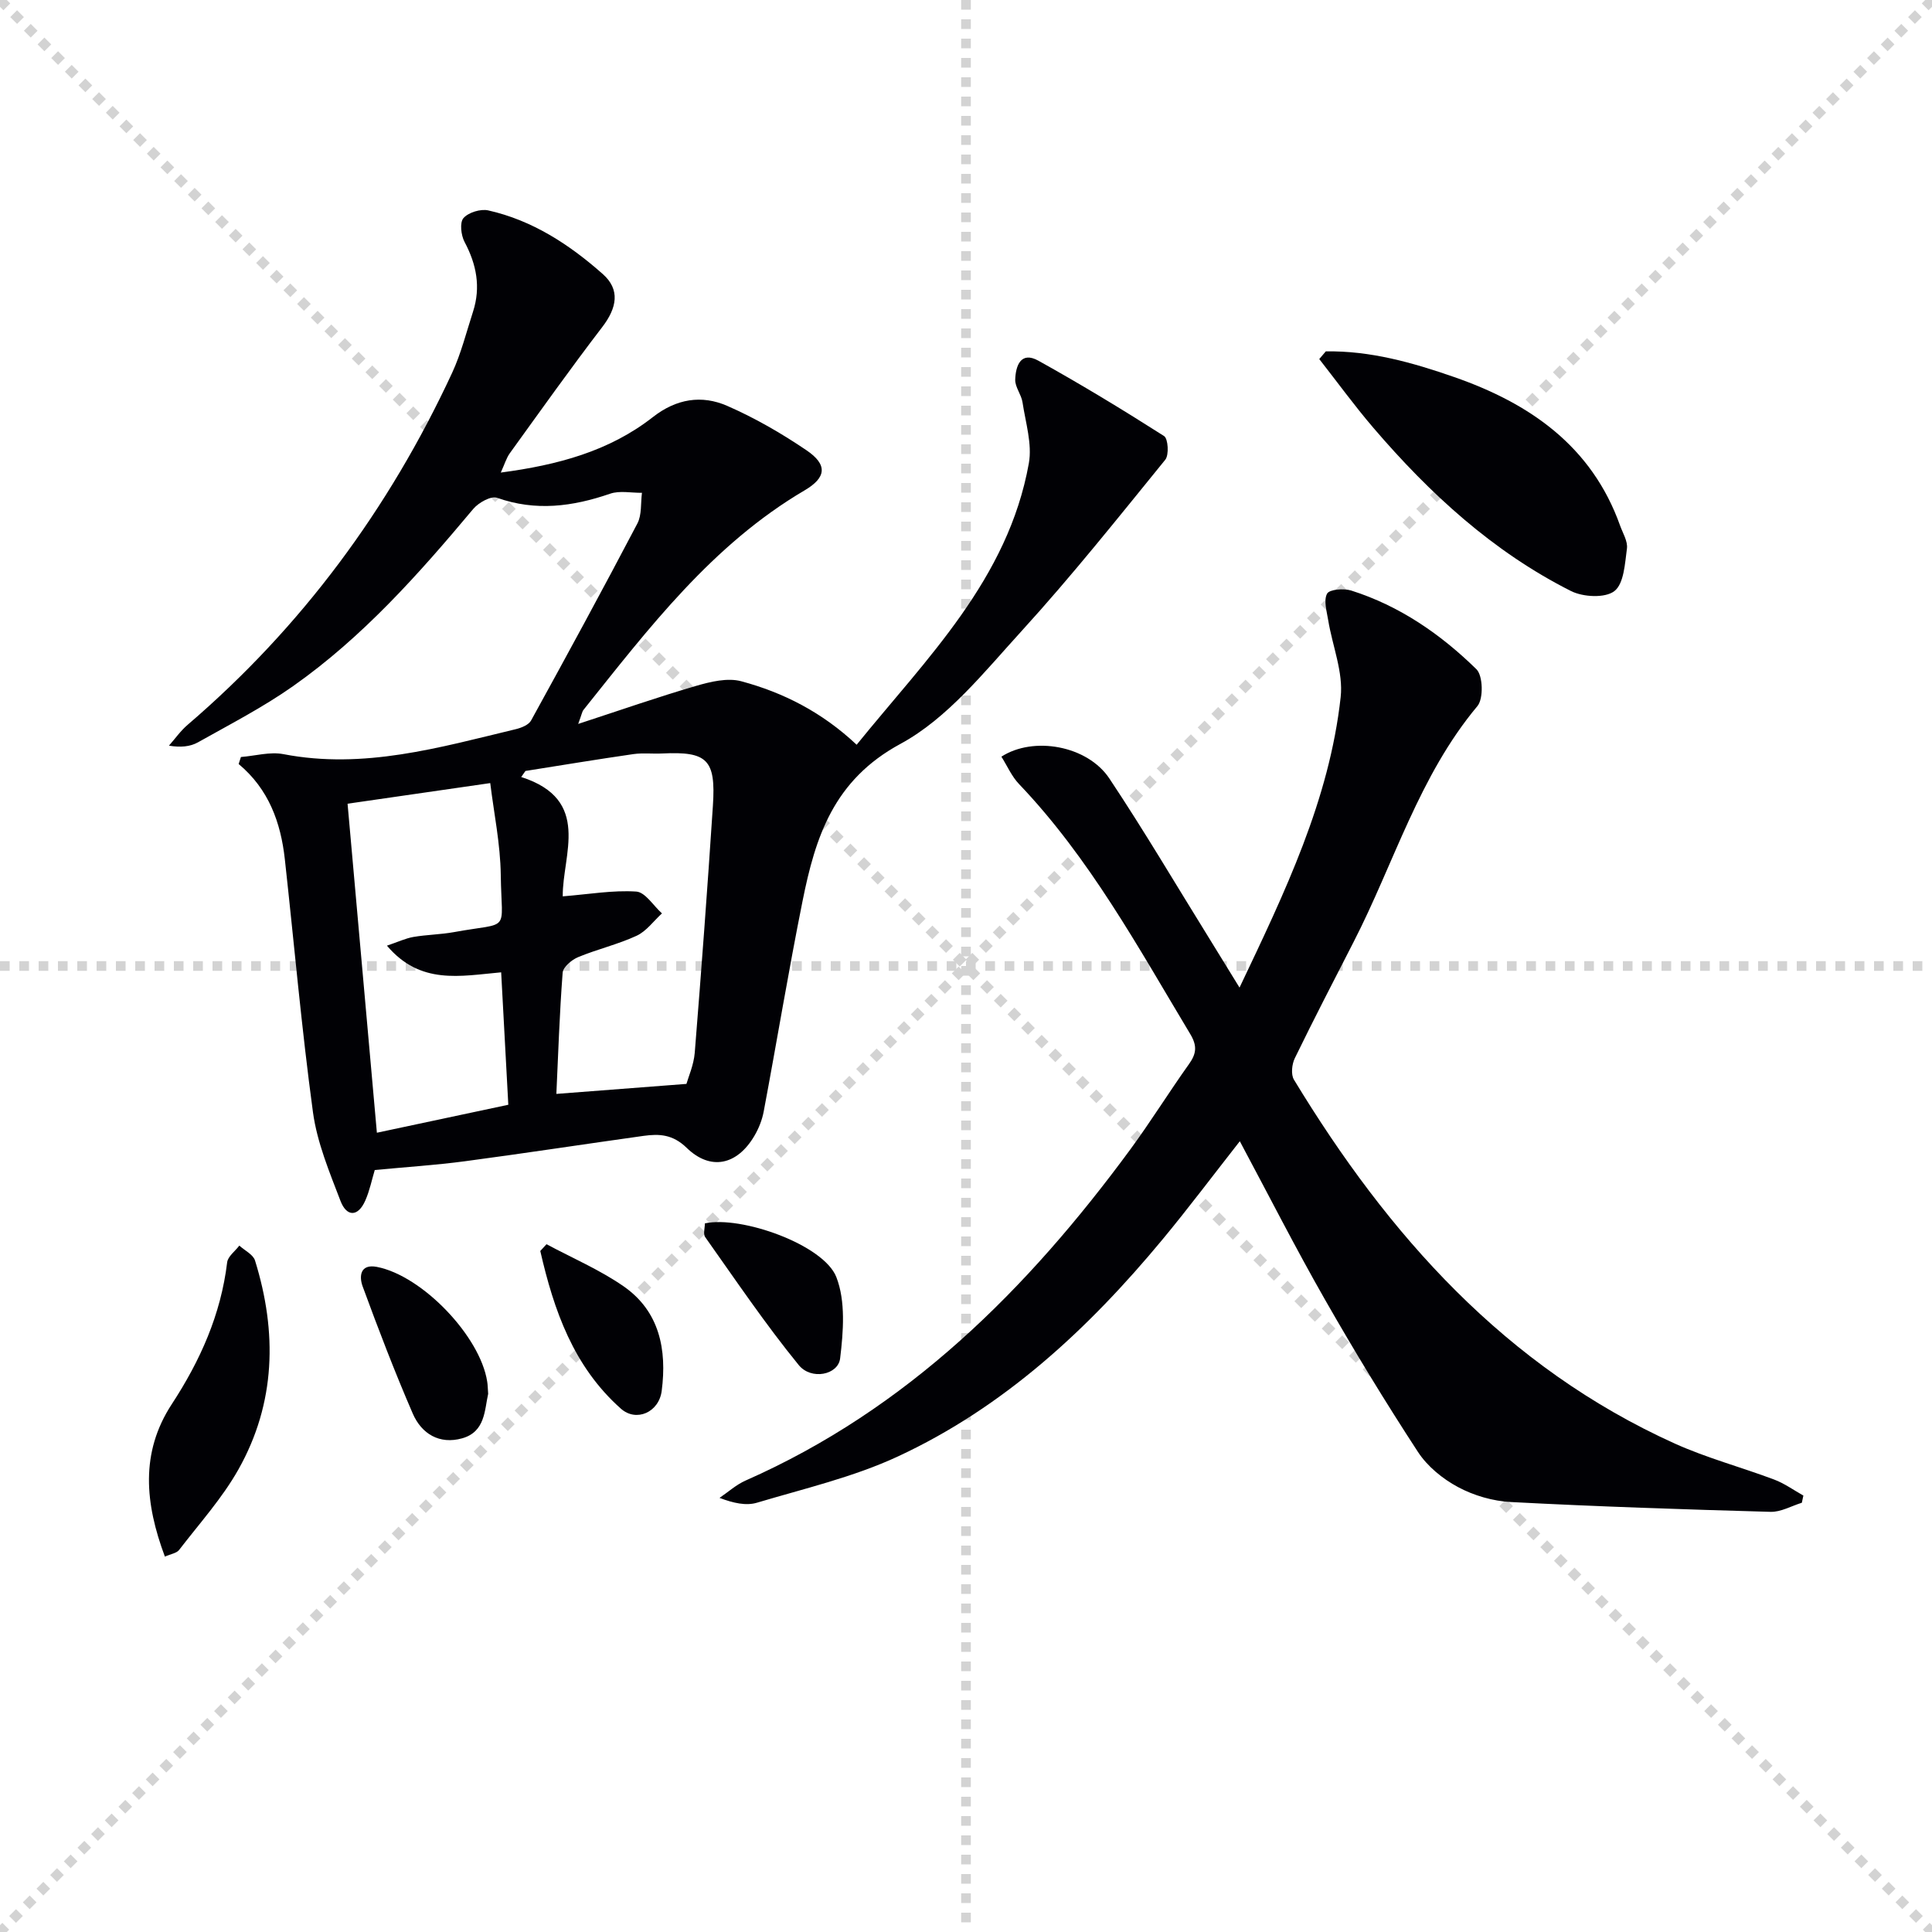 <svg enable-background="new 0 0 400 400" viewBox="0 0 400 400" xmlns="http://www.w3.org/2000/svg"><g stroke="lightgray" stroke-dasharray="1,1" stroke-width="1" transform="scale(2, 2)"><line x1="0" y1="0" x2="200" y2="200"></line><line x1="200" y1="0" x2="0" y2="200"></line><line x1="100" y1="0" x2="100" y2="200"></line><line x1="0" y1="100" x2="200" y2="100"></line></g><g fill="#010105"><path d="m103.68 97.84c11.8-1.56 22.47-4.43 31.47-11.47 4.89-3.83 10.12-4.65 15.41-2.34 5.73 2.5 11.23 5.68 16.41 9.19 4.4 2.98 4.14 5.64-.38 8.3-19.15 11.26-32.27 28.55-45.79 45.46-.28.35-.34.88-1.09 2.9 8.82-2.88 16.53-5.58 24.36-7.86 3.01-.88 6.55-1.74 9.41-.97 8.7 2.34 16.69 6.38 23.88 13.14 14.51-17.92 31.34-34.26 35.65-58.26.72-4.01-.68-8.44-1.31-12.64-.24-1.61-1.56-3.15-1.51-4.7.09-2.81 1.13-5.95 4.8-3.91 8.84 4.91 17.49 10.16 26.02 15.6.84.54 1.05 3.91.25 4.9-9.74 11.98-19.38 24.09-29.77 35.49-7.71 8.45-15.32 18.07-25.06 23.34-13.85 7.49-17.61 19.28-20.27 32.54-2.91 14.47-5.31 29.04-8.04 43.56-.33 1.76-1.03 3.53-1.94 5.07-3.55 6.03-9.05 7.29-14.02 2.46-2.87-2.79-5.65-2.92-8.92-2.47-12.32 1.72-24.62 3.61-36.95 5.25-6.09.81-12.23 1.2-18.7 1.82-.6 1.99-1.05 4.25-1.95 6.3-1.52 3.47-3.88 3.4-5.14.11-2.29-5.98-4.84-12.08-5.7-18.34-2.37-17.42-3.9-34.95-5.83-52.43-.84-7.59-3.33-14.5-9.56-19.7.16-.48.31-.97.47-1.45 2.94-.23 6.01-1.13 8.81-.59 16.59 3.2 32.27-1.37 48.05-5.16 1.17-.28 2.7-.88 3.21-1.8 7.45-13.53 14.83-27.11 22.01-40.79.94-1.79.67-4.22.95-6.36-2.21.03-4.61-.5-6.6.19-7.77 2.67-15.41 3.68-23.41.84-1.24-.44-3.83 1.01-4.92 2.31-11.25 13.44-22.88 26.53-37.29 36.68-6.22 4.38-13.06 7.91-19.72 11.65-1.61.9-3.62 1.08-5.99.68 1.28-1.45 2.41-3.07 3.86-4.31 23.63-20.25 41.69-44.7 54.76-72.86 1.87-4.04 2.96-8.44 4.34-12.7 1.63-5.06.72-9.77-1.76-14.42-.73-1.38-1.03-4.01-.23-4.93 1.03-1.18 3.55-1.95 5.13-1.6 9.15 2.05 16.83 7.08 23.72 13.18 3.64 3.22 2.95 6.99-.13 11-6.56 8.56-12.8 17.35-19.12 26.1-.72 1-1.08 2.29-1.87 4zm5.11 61.78c-.29.42-.59.83-.88 1.25 14.67 4.71 8.51 16.11 8.6 24.71 5.49-.44 10.39-1.31 15.22-.99 1.86.12 3.55 2.93 5.32 4.52-1.73 1.58-3.22 3.69-5.25 4.63-3.89 1.8-8.15 2.78-12.12 4.43-1.32.55-3.1 2.04-3.19 3.22-.65 8.53-.93 17.09-1.3 25.09 9.05-.7 17.56-1.35 26.93-2.07.4-1.43 1.51-3.91 1.72-6.45 1.37-17.05 2.64-34.1 3.76-51.17.63-9.55-1.18-11.24-10.48-10.79-2 .1-4.03-.15-5.99.13-7.46 1.08-14.9 2.31-22.34 3.49zm-36.83 6.78c2.05 22.97 4.05 45.41 6.07 68.12 8.79-1.87 17.78-3.78 27.21-5.79-.5-9.32-.99-18.36-1.48-27.42-8.5.76-16.72 2.65-23.65-5.52 2.26-.76 3.82-1.51 5.46-1.8 2.77-.48 5.62-.5 8.39-1 11.94-2.18 9.88.38 9.72-11.8-.08-6.48-1.44-12.94-2.18-19.06-10.7 1.55-20.17 2.91-29.54 4.27z"/><path d="m373.05 311.13c-2.16.66-4.33 1.94-6.47 1.88-17.93-.5-35.86-1.09-53.77-2.03-3.72-.19-7.67-1.34-10.95-3.1-3.18-1.7-6.35-4.29-8.3-7.29-6.72-10.3-13.13-20.82-19.22-31.49-6.09-10.66-11.66-21.62-17.65-32.82-5.46 6.96-10.59 13.8-16.04 20.38-15.34 18.49-32.77 34.68-54.76 44.89-9.22 4.28-19.36 6.64-29.17 9.57-2.24.67-4.85.1-7.75-1 1.79-1.21 3.45-2.73 5.4-3.59 33.5-14.78 58.36-39.6 79.64-68.54 4.23-5.76 8-11.85 12.15-17.67 1.55-2.17 1.74-3.79.27-6.23-10.79-17.96-20.82-36.42-35.45-51.76-1.53-1.6-2.45-3.77-3.65-5.67 6.63-4.29 17.82-2.31 22.36 4.53 7.27 10.92 13.94 22.25 20.86 33.4 1.9 3.06 3.78 6.14 6.08 9.88 9.41-19.79 18.6-38.84 20.94-60.14.57-5.15-1.71-10.6-2.58-15.92-.3-1.85-.98-4.11-.23-5.5.48-.89 3.45-1.13 4.98-.65 10.03 3.17 18.53 9.04 25.94 16.3 1.36 1.33 1.48 6.09.21 7.62-12.11 14.47-17.25 32.51-25.65 48.86-4.1 7.99-8.23 15.97-12.16 24.04-.61 1.25-.84 3.38-.18 4.46 19.52 32.17 43.79 59.49 78.86 75.34 6.63 2.99 13.75 4.88 20.57 7.45 2.13.8 4.04 2.19 6.04 3.31-.11.49-.21.99-.32 1.49z"/><path d="m274.49 72.75c9.2-.16 17.98 2.32 26.54 5.3 15.66 5.44 28.53 14.29 34.4 30.79.56 1.56 1.61 3.24 1.41 4.73-.42 3.1-.61 7.27-2.6 8.81-1.92 1.49-6.49 1.25-9-.02-16.15-8.14-29.24-20.17-40.91-33.8-3.92-4.58-7.47-9.47-11.19-14.22.45-.52.9-1.06 1.35-1.59z"/><path d="m34.14 322.28c-4.1-10.96-5.17-21.48 1.43-31.57 5.89-9.01 10.16-18.55 11.46-29.35.15-1.24 1.65-2.32 2.52-3.47 1.12 1.02 2.86 1.84 3.25 3.09 4.61 14.84 4.3 29.5-3.43 43.24-3.36 5.97-8.07 11.19-12.28 16.67-.51.68-1.69.83-2.95 1.39z"/><path d="m101.07 288.58c-.76 3.32-.58 7.86-5.39 9.21-4.69 1.32-8.4-.93-10.22-5.12-3.75-8.66-7.13-17.48-10.38-26.34-.73-1.99-.59-4.72 2.96-4.03 9.39 1.82 21.38 14.35 22.83 23.75.11.66.11 1.33.2 2.53z"/><path d="m145.94 253.29c7.5-1.65 24.61 4.41 27.22 11.13 1.94 5 1.45 11.27.78 16.82-.41 3.42-5.98 4.57-8.58 1.37-6.9-8.46-13.03-17.55-19.35-26.47-.47-.64-.07-1.9-.07-2.85z"/><path d="m113.15 257.6c5.33 2.86 10.97 5.27 15.92 8.69 7.5 5.19 9.03 13.15 7.93 21.67-.57 4.46-5.27 6.51-8.44 3.7-9.84-8.73-13.9-20.41-16.7-32.66.43-.46.86-.93 1.29-1.4z"/></g></svg>